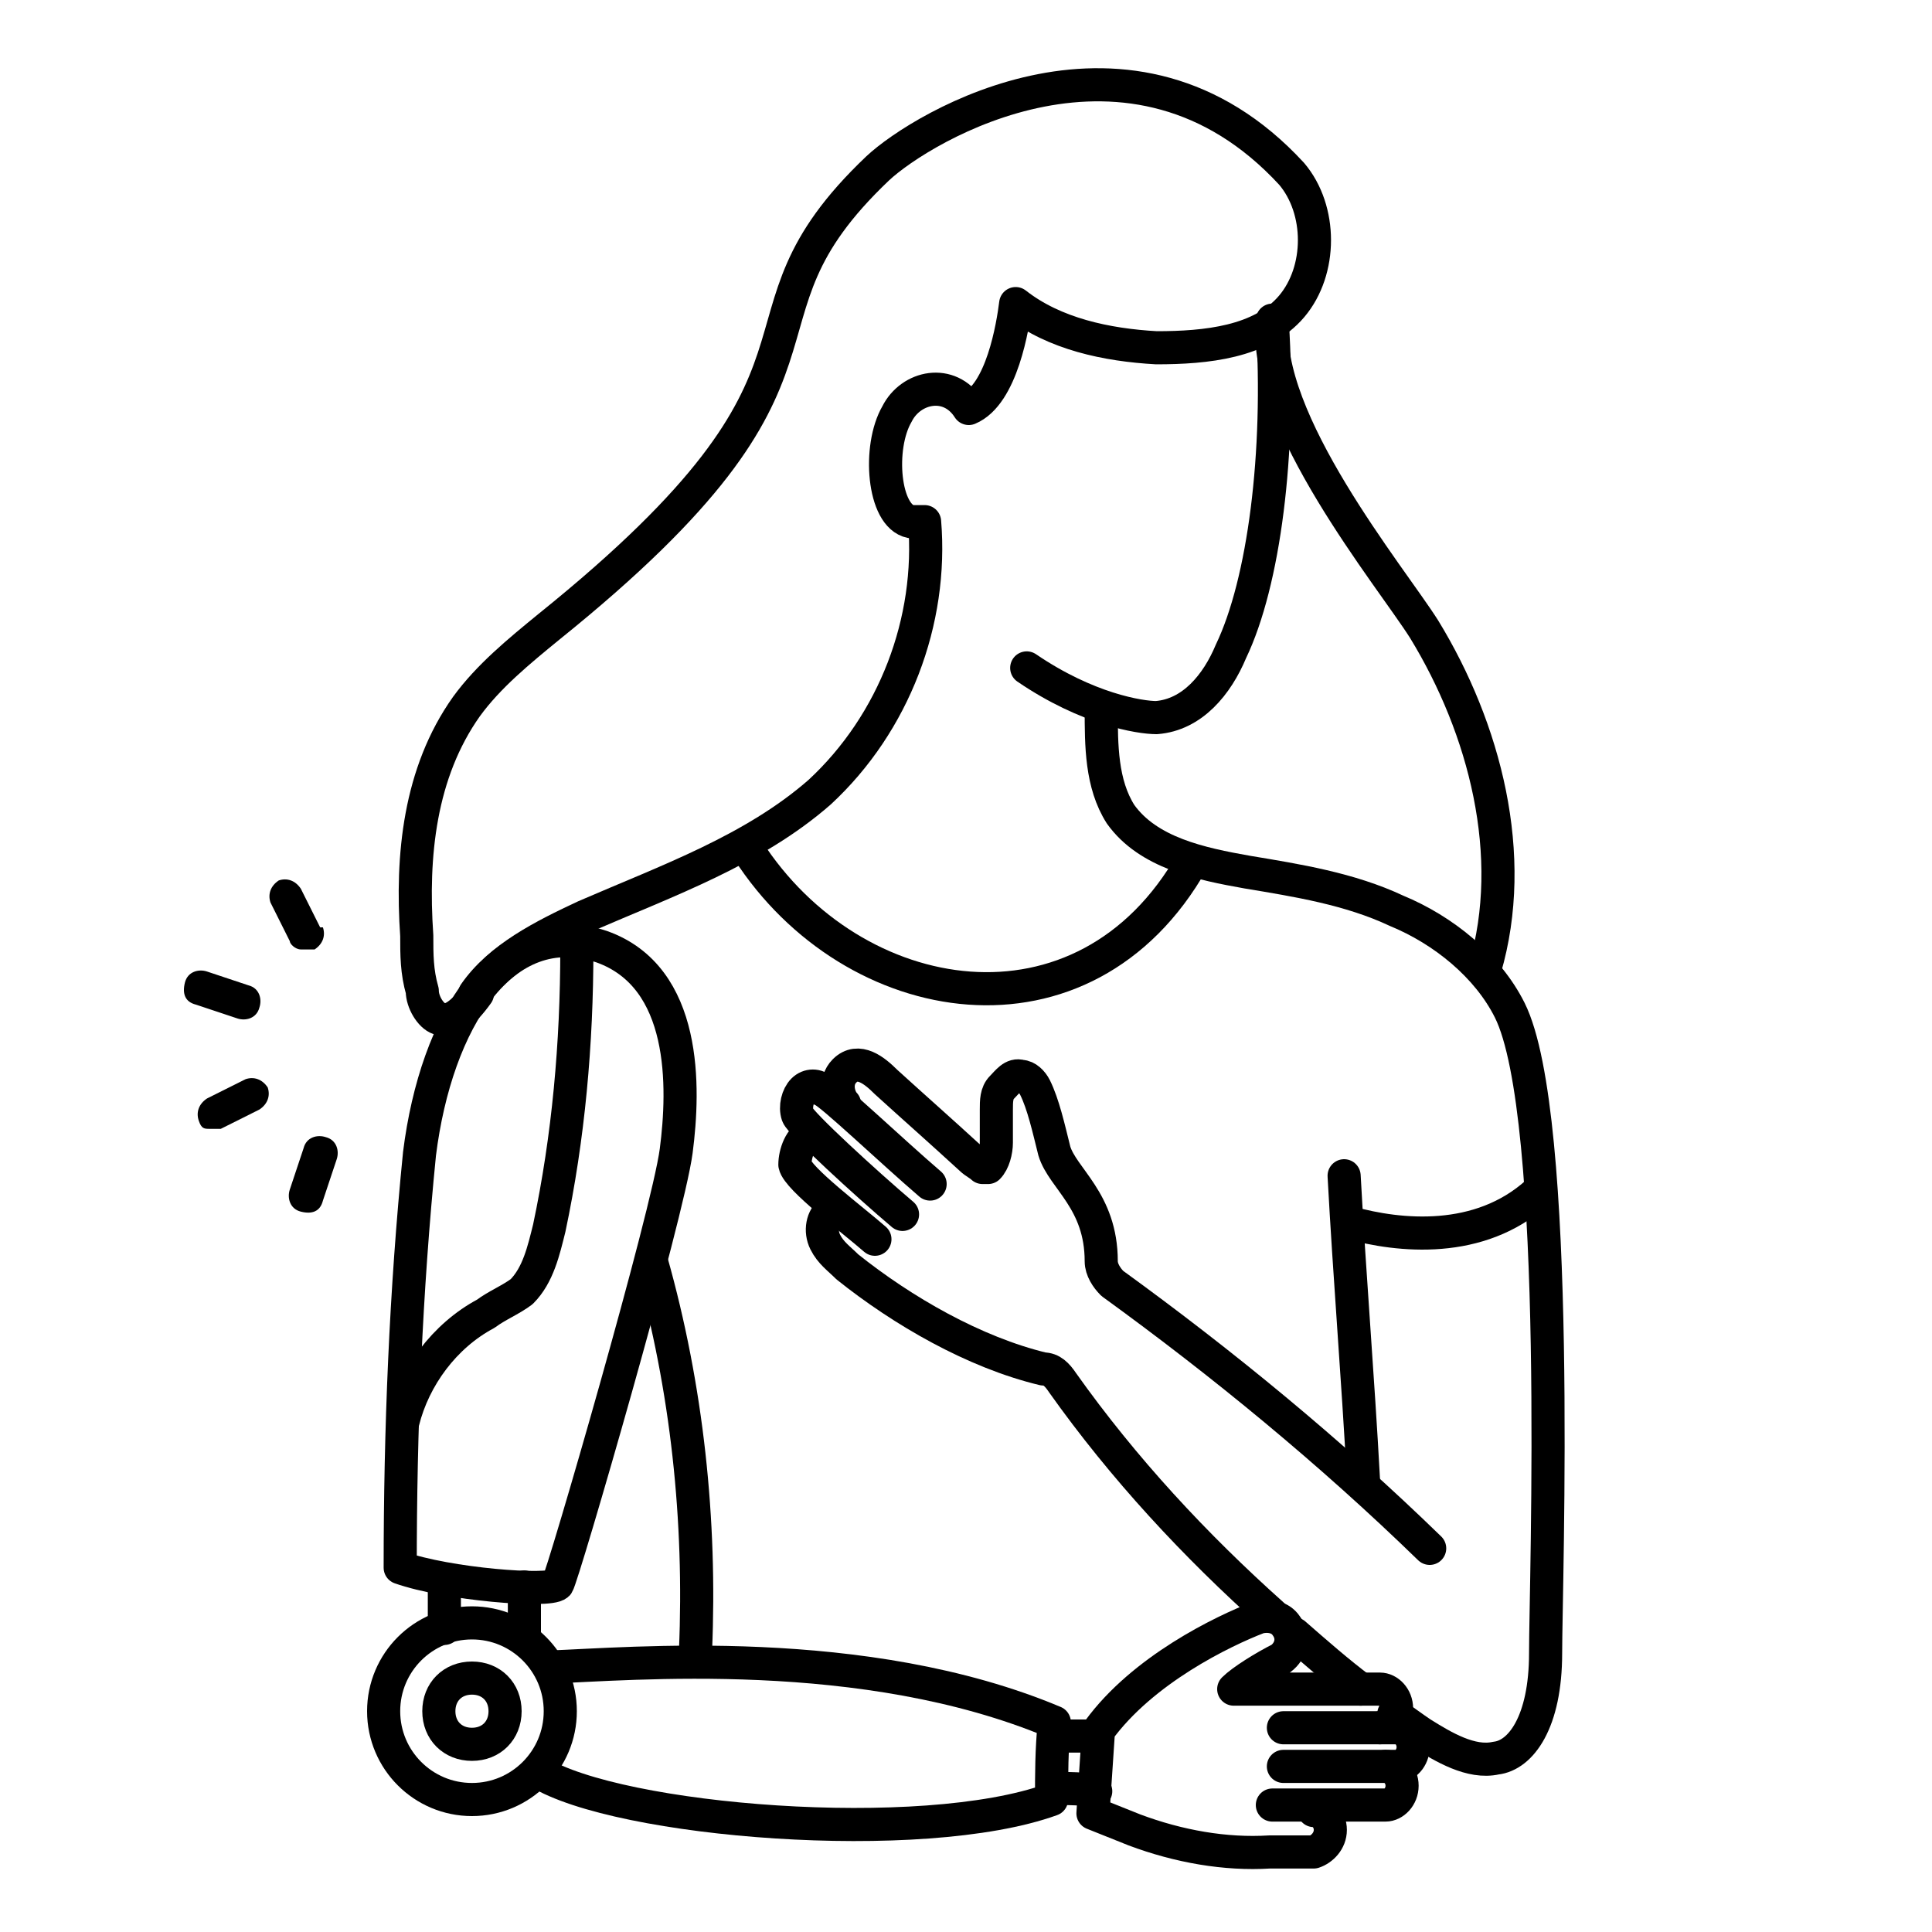 <?xml version="1.0" encoding="UTF-8"?>
<svg id="Layer_1" xmlns="http://www.w3.org/2000/svg" version="1.1" viewBox="0 0 70 70">
  <!-- Generator: Adobe Illustrator 29.3.1, SVG Export Plug-In . SVG Version: 2.1.0 Build 151)  -->
  <defs>
    <style>
      .st0 {
        fill: none;
        stroke: #000;
        stroke-linecap: round;
        stroke-linejoin: round;
        stroke-width: 1.2px;
      }
    </style>
  </defs>
  <g>
    <path class="st0" d="M17.2,36c.9-1.3,2.5-2.1,4-2.8,3-1.3,6.1-2.4,8.5-4.5,2.7-2.5,4.1-6.2,3.8-9.8-.1,0-.3,0-.5,0-1-.2-1.2-2.7-.5-3.9.5-1,1.9-1.3,2.6-.2,1.2-.5,1.6-3,1.7-3.8,1.4,1.1,3.3,1.5,5.1,1.6,1.8,0,3.8-.2,4.9-1.5,1.1-1.3,1.1-3.5,0-4.8-5.8-6.3-13.4-1.7-15-.2-6,5.7-.1,7.1-11.9,16.6-1.1.9-2.2,1.8-3,2.9-1.7,2.4-2,5.4-1.8,8.3,0,.7,0,1.3.2,2,0,.4.3.9.6,1,.4.2.9-.2,1.4-.9Z"/>
    <path class="st0" d="M46.1,11.6c-.4,3.6,4.3,9.3,5.5,11.2,2.2,3.6,3.4,8.2,2.2,12.3"/>
    <path class="st0" d="M37.2,24.2c2.2,1.5,4.1,1.8,4.7,1.8,1.3-.1,2.2-1.2,2.7-2.4,1.2-2.5,1.8-7.2,1.5-11.9"/>
    <path class="st0" d="M48.7,42.6c.2,3.7.5,7.3.7,11"/>
    <path class="st0" d="M55.7,43.2c-2.1,1.9-5,1.6-6.8,1.1"/>
    <path class="st0" d="M30.1,43.9c-.3.2-.4.7-.2,1.1.2.4.5.6.8.9,2,1.6,4.6,3.1,7.1,3.7.3,0,.5.2.7.5,2.2,3.1,4.8,5.9,7.6,8.4"/>
    <path class="st0" d="M39.9,25.7c0,1.3,0,2.7.7,3.8,1,1.4,2.9,1.8,4.6,2.1,1.8.3,3.7.6,5.4,1.4,1.7.7,3.3,2,4.1,3.6,1.9,3.8,1.3,20.8,1.3,23.3s-.9,3.7-1.8,3.8c-.9.2-1.9-.4-2.7-.9-.3-.2-.7-.5-1-.7"/>
    <path class="st0" d="M49.3,61.2h0c-.8-.6-1.6-1.3-2.4-2"/>
    <path class="st0" d="M31.7,44.9c-.8-.7-2.8-2.2-2.9-2.7,0-.4.2-1,.6-1.1"/>
    <path class="st0" d="M32.7,44c-1.3-1.1-3.7-3.3-3.8-3.6-.1-.3,0-.7.2-.9.2-.2.5-.2.7,0,.3.1,2.5,2.2,3.9,3.4"/>
    <path class="st0" d="M30.6,40c-.2-.2-.4-.8,0-1.2.5-.5,1.1,0,1.5.4,1.1,1,1.9,1.7,3.1,2.8.1.1.3.2.4.3,0,0,0,0,.1,0,0,0,0,0,.1,0,.2-.2.3-.6.3-.9,0-.4,0-.8,0-1.2,0-.3,0-.6.2-.8s.4-.5.7-.4c.2,0,.4.2.5.4.3.6.5,1.5.7,2.3.3,1,1.7,1.8,1.7,4,0,.3.2.6.4.8,4,2.9,7.9,6.1,11.5,9.6"/>
    <path class="st0" d="M27.1,30.8c3.8,5.9,12.2,7.3,16.1.4"/>
    <path class="st0" d="M14.5,56.8c0-5,.2-10,.7-15,.6-4.8,3-8.7,6.6-7.5,3.1,1.1,3,5.1,2.7,7.4-.3,2.3-4.1,15.4-4.3,15.7-.3.3-4,0-5.7-.6Z"/>
    <path class="st0" d="M20.9,34.4c0,3.4-.3,6.8-1,10.1-.2.8-.4,1.7-1,2.3-.4.3-.9.5-1.3.8-1.5.8-2.6,2.3-3,3.9"/>
    <path class="st0" d="M23.6,45.7c1.3,4.6,1.8,9.4,1.6,14.1"/>
    <path class="st0" d="M15.9,62c0-.7.5-1.2,1.2-1.2s1.2.5,1.2,1.2-.5,1.2-1.2,1.2-1.2-.5-1.2-1.2Z"/>
    <circle class="st0" cx="17.1" cy="62" r="3.2"/>
    <path class="st0" d="M16.1,57.4c0,.4,0,1.1,0,1.6"/>
    <path class="st0" d="M19,57.5c0,.6,0,1.2,0,1.8"/>
    <path class="st0" d="M19.5,64.2c2.9,1.8,13.9,2.7,18.6,1,0-.9,0-1.8.1-2.8-6.9-2.9-15.4-2.1-18.3-2"/>
    <path class="st0" d="M46.5,62.6h4.1c.3,0,.6.3.6.7h0c0,.4-.3.7-.6.7h-4.1"/>
    <path class="st0" d="M50.2,64c.3,0,.6.3.6.7h0c0,.4-.3.7-.6.7h-4.1"/>
    <path class="st0" d="M50,62.6c.3,0,.6-.3.6-.7h0c0-.4-.3-.7-.6-.7h-5.3c.3-.3,1.1-.8,1.7-1.1.4-.3.5-.8.2-1.2h0c-.2-.3-.6-.4-1-.3-1.3.5-4.2,1.9-5.8,4.1,0,0-.2,3-.2,3l1.5.6c1.6.6,3.3.9,4.9.8h1.6c.3-.1.6-.4.6-.8h0c0-.4-.3-.7-.6-.7"/>
    <path class="st0" d="M38.3,64.8c.5,0,.9,0,1.4.1"/>
    <path class="st0" d="M38.2,62.9c.7,0,.9,0,1.5,0"/>
  </g>
  <g>
    <path d="M9.4,36.5c.1-.3,0-.7-.4-.8l-1.5-.5c-.3-.1-.7,0-.8.4s0,.7.4.8l1.5.5c.3.1.7,0,.8-.4Z"/>
    <path d="M11.8,41.2c-.3-.1-.7,0-.8.4l-.5,1.5c-.1.3,0,.7.4.8s.7,0,.8-.4l.5-1.5c.1-.3,0-.7-.4-.8Z"/>
    <path d="M11.6,33.6l-.7-1.4c-.2-.3-.5-.4-.8-.3-.3.2-.4.5-.3.8l.7,1.4c0,.1.2.3.4.3s.3,0,.5,0c.3-.2.4-.5.3-.8Z"/>
    <path d="M7.5,40.9c.1,0,.3,0,.5,0l1.4-.7c.3-.2.4-.5.3-.8-.2-.3-.5-.4-.8-.3l-1.4.7c-.3.2-.4.5-.3.8s.2.3.4.3Z"/>
  </g>
</svg>